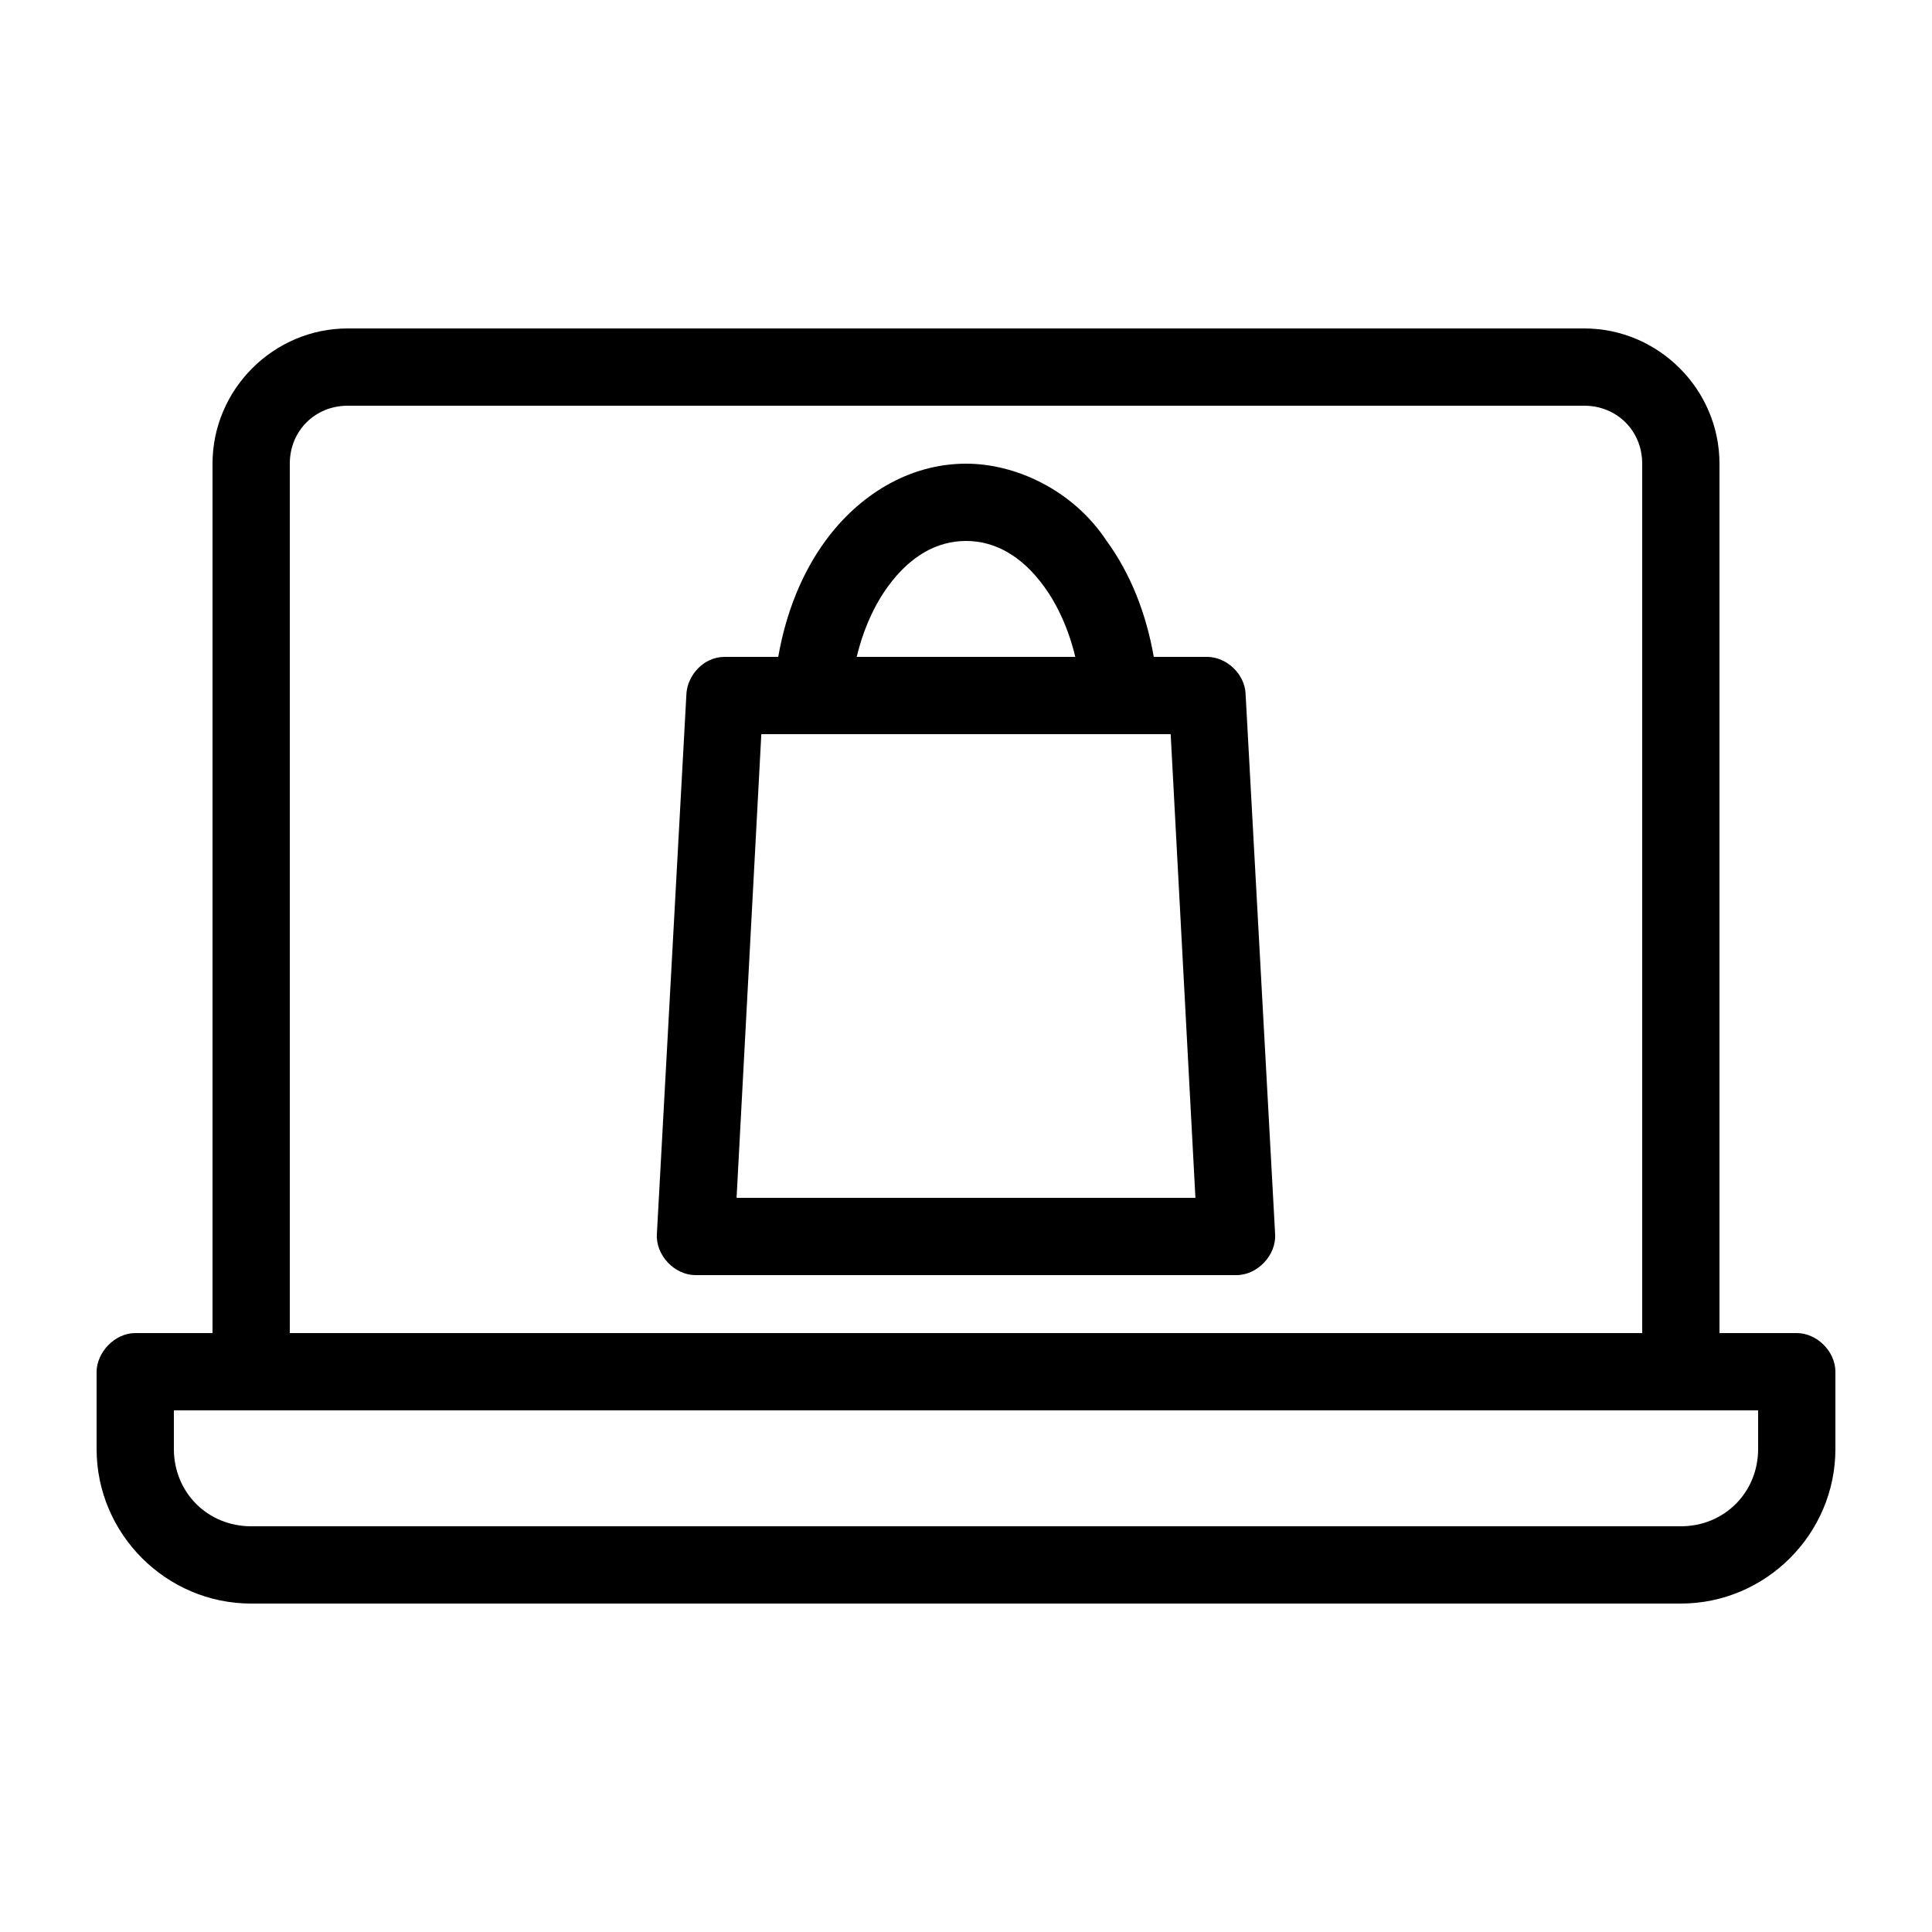 <svg xmlns:dc="http://purl.org/dc/elements/1.1/" xmlns:cc="http://creativecommons.org/ns#" xmlns:rdf="http://www.w3.org/1999/02/22-rdf-syntax-ns#" xmlns:svg="http://www.w3.org/2000/svg" xmlns="http://www.w3.org/2000/svg" xmlns:sodipodi="http://sodipodi.sourceforge.net/DTD/sodipodi-0.dtd" xmlns:inkscape="http://www.inkscape.org/namespaces/inkscape" version="1.1" x="0px" y="0px" viewBox="0 0 100 100"><g transform="translate(0,-952.362)"><path style="text-indent:0;text-transform:none;direction:ltr;block-progression:tb;baseline-shift:baseline;color:#000000;enable-background:accumulate;" d="m 18,969.362 c -3.843,0 -7,3.157 -7,7 l 0,45 -4,0 c -1.063,0 -1.991,0.998 -2,2 l 0,4 c 0,4.397 3.603,8 8,8 l 74,0 c 4.397,0 8,-3.603 8,-8 l 0,-4 c -1e-4,-1.047 -0.953,-2 -2,-2 l -4,0 0,-45 c 0,-3.843 -3.157,-7 -7,-7 l -64,0 z m 0,4 64,0 c 1.697,0 3,1.303 3,3 l 0,45 -70,0 0,-45 c 0,-1.697 1.303,-3 3,-3 z m 32,3 c -2.944,0 -5.547,1.624 -7.281,4 -1.218,1.667 -2.04,3.726 -2.438,6 l -2.781,0 c -1.123,0.01 -1.903,0.986 -1.969,1.875 L 34,1016.237 c -0.068,1.088 0.91,2.127 2,2.125 l 28,0 c 1.09,0 2.068,-1.037 2,-2.125 l -1.531,-28 c -0.062,-0.995 -0.973,-1.861 -1.969,-1.875 l -2.781,0 c -0.397,-2.274 -1.22,-4.333 -2.438,-6 -1.734,-2.633 -4.71,-4.005 -7.281,-4 z m 0,4 c 1.487,0 2.875,0.759 4.031,2.344 0.703,0.962 1.282,2.216 1.625,3.656 l -11.312,0 c 0.343,-1.441 0.922,-2.694 1.625,-3.656 1.157,-1.584 2.544,-2.344 4.031,-2.344 z m -10.594,10 21.188,0 1.281,24 -23.75,0 1.281,-24 z m -30.406,35 82,0 0,2 c 0,2.251 -1.749,4 -4,4 l -74,0 c -2.251,0 -4,-1.749 -4,-4 l 0,-2 z" fill="#000000" fill-opacity="1" stroke="none" marker="none" visibility="visible" display="inline" overflow="visible"></path></g></svg>